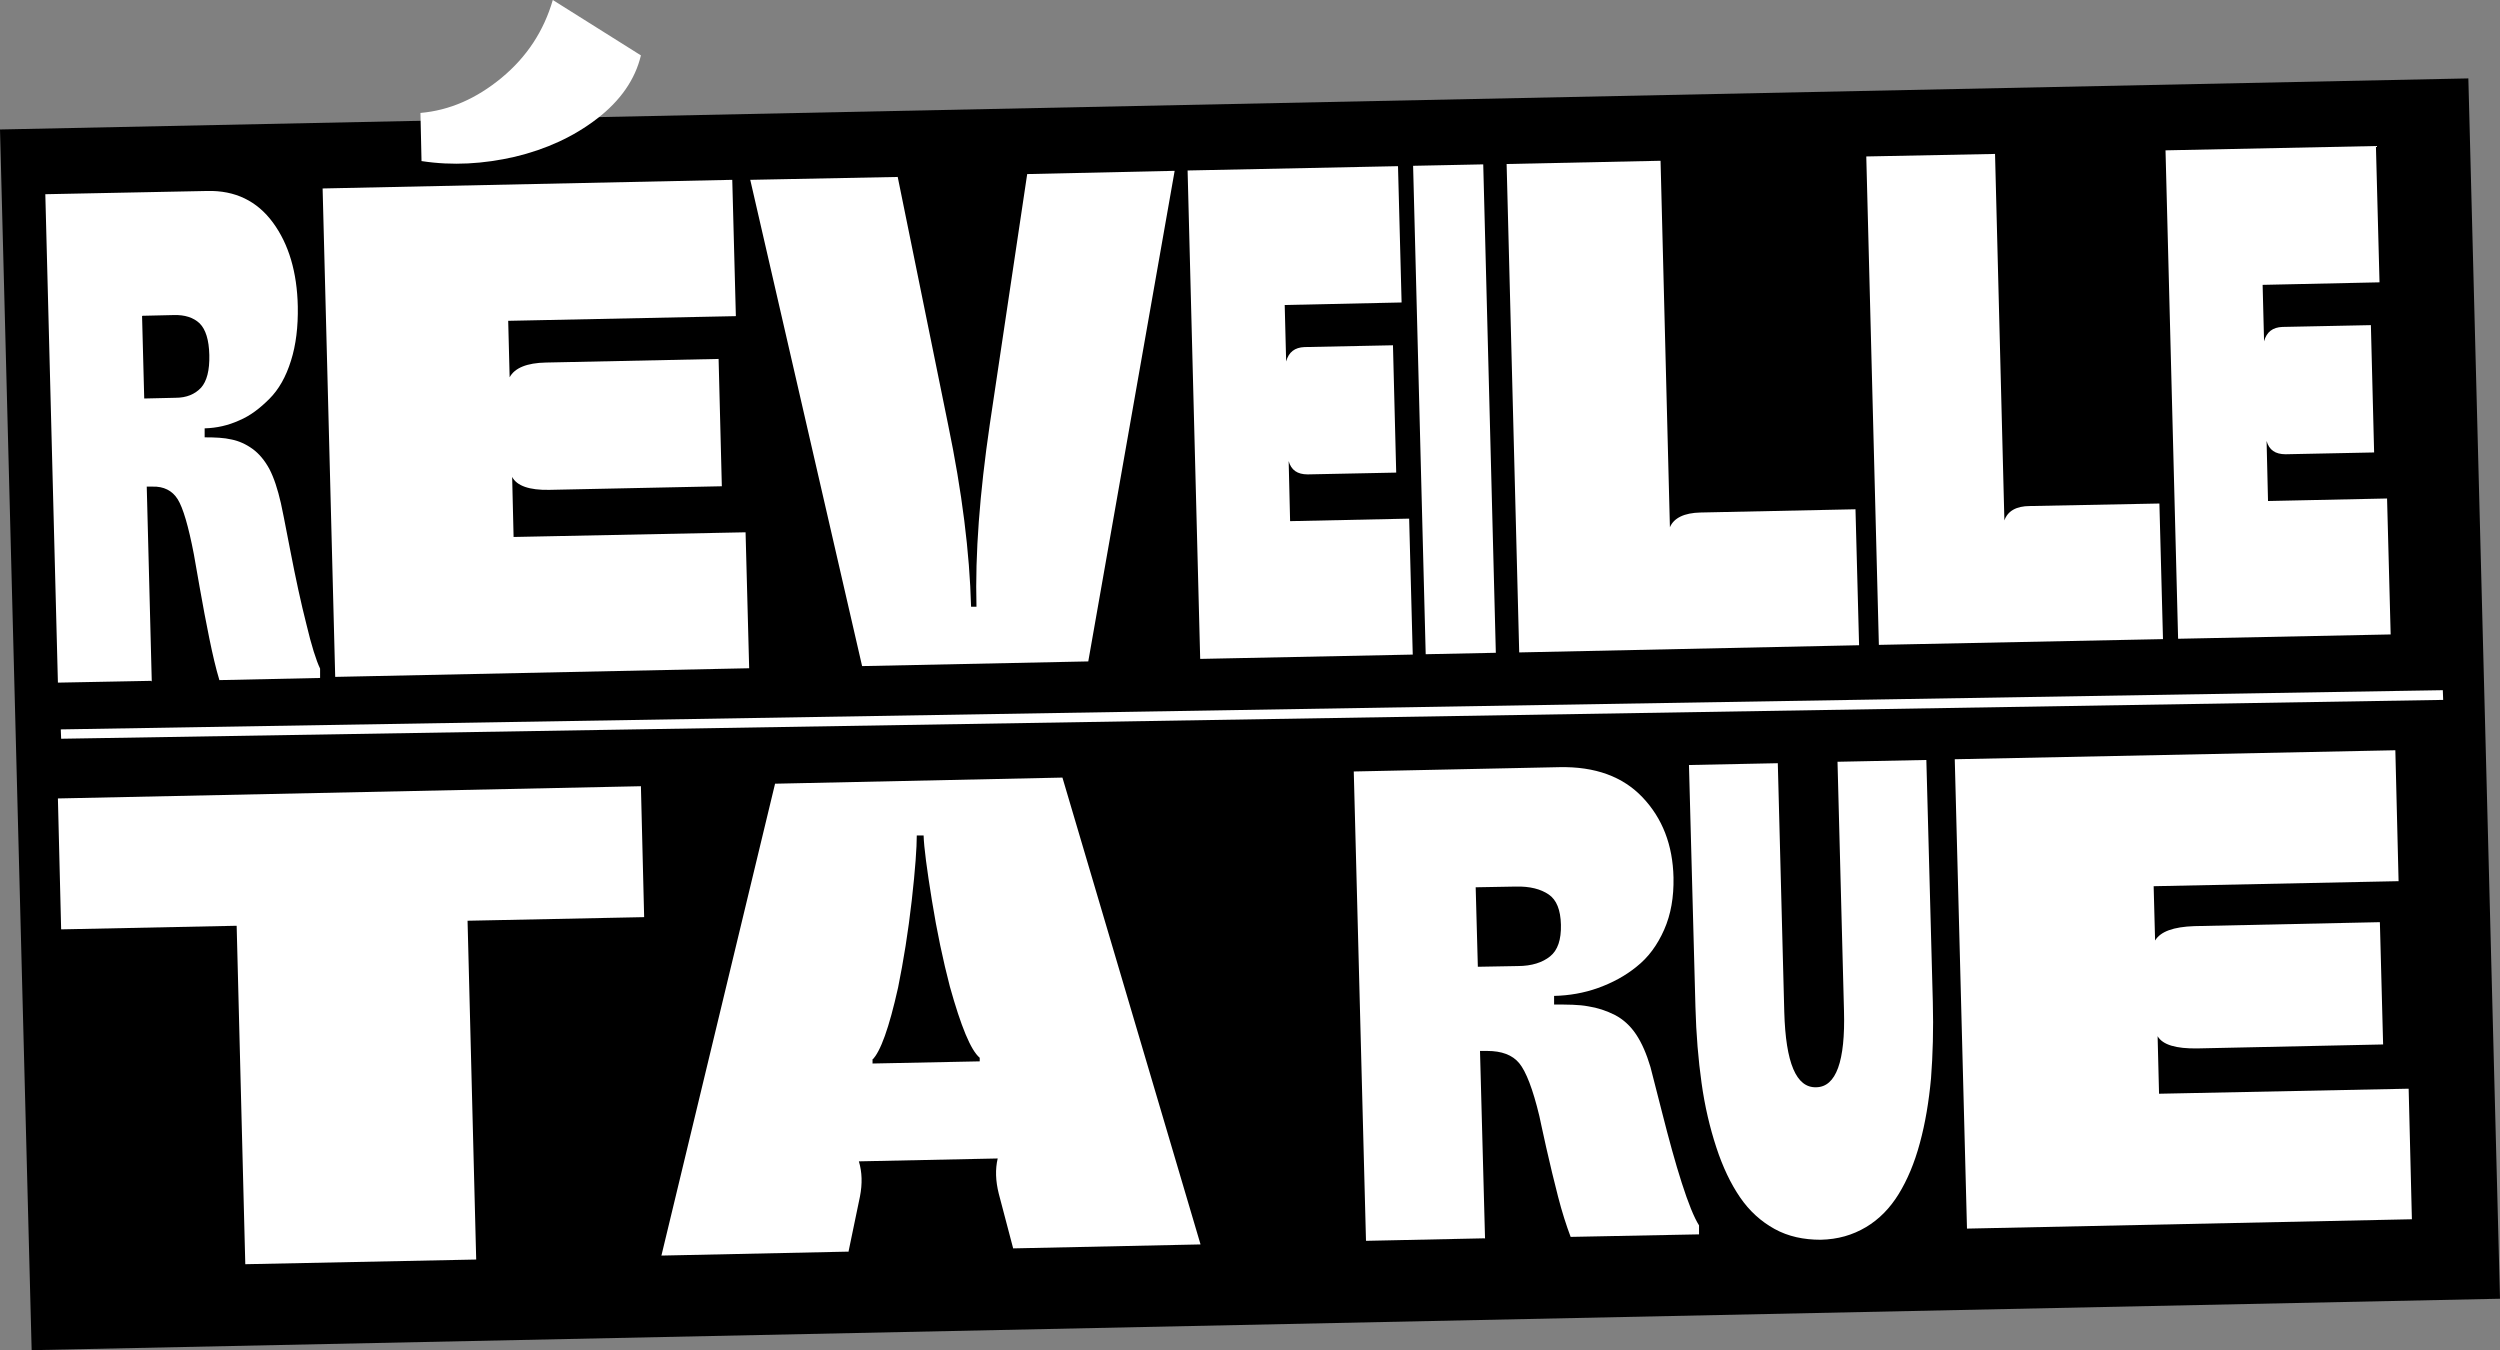 <?xml version="1.0" encoding="UTF-8"?>
<svg id="Calque_2" data-name="Calque 2" xmlns="http://www.w3.org/2000/svg" viewBox="0 0 69.51 37.54">
  <rect x="0" y="0" width="69.51" height="37.54" fill="#808080" stroke="none"/>
  <defs>
    <style>
      .cls-1 {
        fill: #fff;
      }
    </style>
  </defs>
  <g id="Textes">
    <g>
      <g>
        <polygon points="69.51 36.11 .88 37.54 0 3.6 68.63 2.18 69.51 36.11"/>
        <g>
          <path class="cls-1" d="m4.21,18.93l-2.6.05-.35-13.58,4.5-.09c.78-.02,1.39.28,1.83.88.44.6.67,1.38.69,2.33.01.56-.05,1.07-.19,1.51-.14.45-.34.8-.6,1.06s-.53.47-.84.6c-.31.14-.62.21-.96.22v.25c.29,0,.54.01.75.06.2.04.4.13.58.26.18.13.34.32.47.56.13.25.23.56.32.95.02.09.11.52.26,1.31.15.78.3,1.47.45,2.06.14.59.27,1,.38,1.23v.26s-2.8.06-2.8.06c-.1-.33-.19-.72-.28-1.16-.09-.44-.18-.92-.27-1.43-.09-.51-.14-.81-.16-.91-.15-.78-.3-1.29-.45-1.53s-.39-.36-.7-.35h-.16s.14,5.43.14,5.43Zm-.26-10.14l.06,2.29.87-.02c.31,0,.54-.1.71-.28.16-.18.24-.48.23-.91-.01-.42-.1-.71-.27-.88-.17-.16-.41-.24-.72-.23l-.87.02Z"/>
          <path class="cls-1" d="m20.83,18.58l-11.51.24-.35-13.58,11.39-.24.1,3.79-6.33.13.04,1.57c.14-.26.48-.4,1.01-.41l4.8-.1.09,3.54-4.8.1c-.55.01-.9-.11-1.03-.36l.04,1.67,6.45-.13.1,3.78ZM11.72,4.48l-.03-1.34c.81-.07,1.56-.4,2.26-.98.7-.58,1.17-1.3,1.42-2.16l2.45,1.54c-.16.67-.57,1.26-1.22,1.76-.65.5-1.41.85-2.29,1.06-.87.2-1.73.25-2.58.12Z"/>
          <path class="cls-1" d="m30.26,18.39l-6.29.13-3.11-13.52,4.1-.08,1.4,6.88c.39,1.88.6,3.57.64,5.07h.15c-.04-1.47.09-3.16.37-5.07l1.04-6.96,4.1-.09-2.4,13.63Z"/>
          <path class="cls-1" d="m39.28,18.2l-5.91.12-.35-13.58,5.85-.12.1,3.79-3.25.07.04,1.57c.07-.26.24-.39.51-.4l2.46-.05.09,3.54-2.46.05c-.29,0-.46-.12-.53-.37l.04,1.67,3.31-.07.1,3.78Z"/>
          <path class="cls-1" d="m41.59,18.15l-1.95.04-.35-13.58,1.95-.04.35,13.58Z"/>
          <path class="cls-1" d="m51.69,17.94l-9.45.2-.35-13.58,4.28-.09.26,10.19c.11-.26.4-.4.85-.41l4.31-.09.1,3.78Z"/>
          <path class="cls-1" d="m60.14,17.77l-7.9.16-.35-13.58,3.58-.07.26,10.19c.09-.26.33-.4.71-.4l3.6-.07.1,3.78Z"/>
          <path class="cls-1" d="m66.47,17.64l-5.91.12-.35-13.58,5.85-.12.1,3.79-3.25.07.04,1.57c.07-.26.24-.39.51-.4l2.46-.05.09,3.54-2.46.05c-.29,0-.46-.12-.53-.37l.04,1.67,3.31-.07.1,3.78Z"/>
        </g>
        <g>
          <path class="cls-1" d="m13.24,35.02l-6.42.13-.24-9.41-4.88.1-.09-3.64,16.21-.34.09,3.64-4.91.1.24,9.41Z"/>
          <path class="cls-1" d="m23.6,34.8l-5.21.11,3.16-13.12,7.99-.17,3.84,12.98-5.21.11-.4-1.52c-.09-.36-.1-.68-.03-.98l-3.86.08c.09.3.1.62.03.98l-.32,1.54Zm.66-5.33v.1s2.98-.06,2.98-.06v-.1c-.25-.21-.52-.87-.83-1.98-.19-.73-.36-1.53-.5-2.4s-.22-1.47-.23-1.8h-.19c0,.33-.04.93-.14,1.81-.1.88-.23,1.68-.38,2.42-.25,1.12-.49,1.79-.72,2.01Z"/>
          <path class="cls-1" d="m41.28,34.43l-3.3.07-.34-13.05,5.72-.12c.99-.02,1.76.26,2.31.84.55.58.84,1.32.86,2.23.01.54-.07,1.02-.26,1.45-.19.43-.44.77-.77,1.03-.32.26-.68.45-1.07.59s-.8.21-1.22.22v.24c.37,0,.69,0,.95.05.26.04.5.12.74.24.23.12.43.3.59.54.16.24.29.54.4.91.02.08.13.5.32,1.25.19.75.37,1.41.55,1.97s.34.96.48,1.18v.25s-3.57.07-3.57.07c-.12-.32-.24-.69-.35-1.12-.11-.43-.22-.88-.33-1.37-.11-.49-.17-.78-.19-.87-.18-.75-.37-1.24-.56-1.47-.19-.23-.49-.34-.89-.34h-.2s.14,5.22.14,5.22Zm-.25-9.75l.06,2.2,1.11-.02c.39,0,.69-.1.9-.27.21-.17.31-.46.3-.88-.01-.41-.12-.69-.34-.84-.22-.15-.52-.23-.92-.22l-1.11.02Z"/>
          <path class="cls-1" d="m51.88,34.12c-.37.22-.78.34-1.26.35-.47,0-.9-.09-1.28-.3-.38-.21-.7-.5-.96-.88-.26-.38-.48-.84-.66-1.39-.18-.55-.32-1.14-.41-1.79-.09-.64-.15-1.35-.17-2.11l-.18-6.73,2.47-.05.18,6.92c.04,1.41.33,2.11.89,2.09.55-.01.81-.72.77-2.13l-.18-6.92,2.47-.05.18,6.73c.02.76,0,1.47-.05,2.12-.06.65-.16,1.25-.31,1.8-.15.56-.35,1.03-.59,1.42-.24.39-.54.7-.91.92Z"/>
          <path class="cls-1" d="m67.07,33.9l-12.38.26-.34-13.05,12.25-.25.09,3.64-6.81.14.04,1.51c.15-.25.51-.38,1.09-.4l5.16-.11.09,3.4-5.16.11c-.6.01-.97-.1-1.11-.34l.04,1.6,6.94-.14.09,3.63Z"/>
        </g>
      </g>
      <polygon class="cls-1" points="67.93 19.46 1.7 20.54 1.69 20.28 67.92 19.19 67.93 19.46"/>
    </g>
  </g>
</svg>